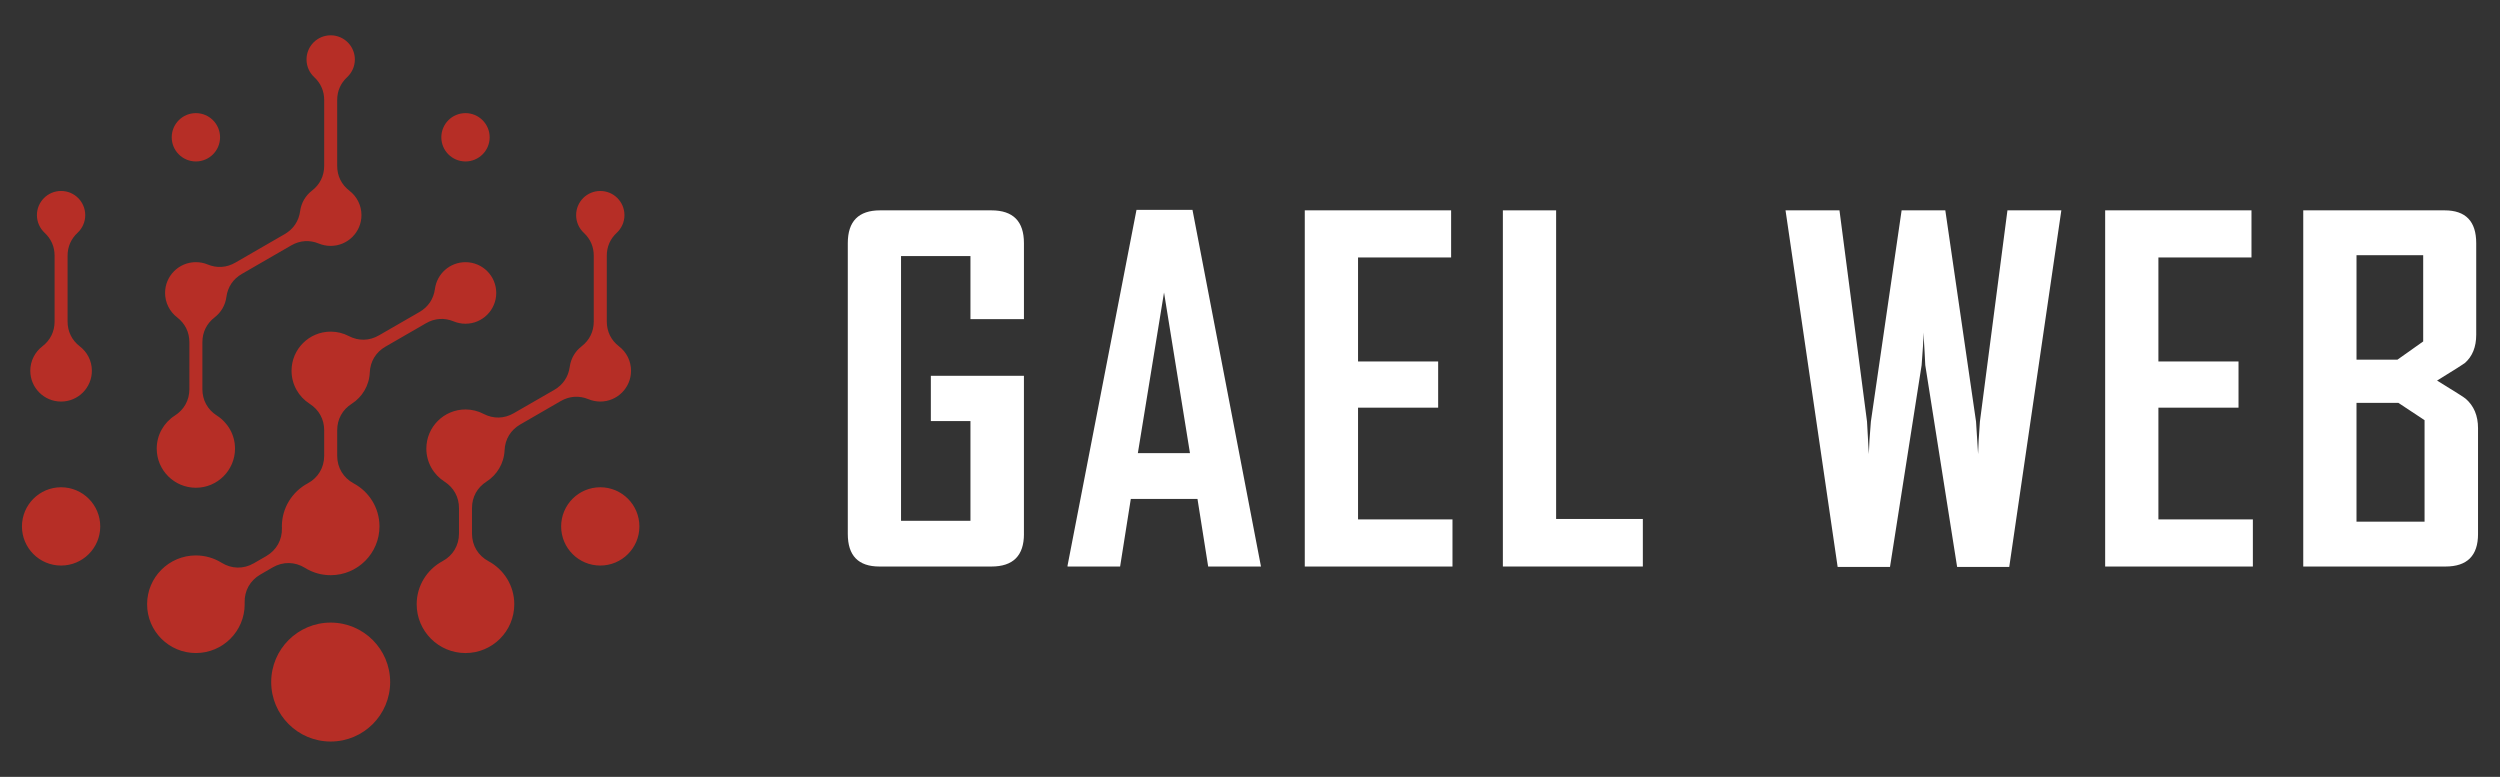 <?xml version="1.0" encoding="utf-8"?>
<!-- Generator: Adobe Illustrator 16.0.0, SVG Export Plug-In . SVG Version: 6.00 Build 0)  -->
<!DOCTYPE svg PUBLIC "-//W3C//DTD SVG 1.1//EN" "http://www.w3.org/Graphics/SVG/1.1/DTD/svg11.dtd">
<svg version="1.1" id="Calque_1" xmlns="http://www.w3.org/2000/svg" xmlns:xlink="http://www.w3.org/1999/xlink" x="0px" y="0px"
	 width="177px" height="55px" viewBox="0 0 177 55" enable-background="new 0 0 177 55" xml:space="preserve">
<rect x="0" y="0" width="177" height="55" fill="#333333" stroke="none"/>
<g>
	<g>
		<path fill="#FFFFFF" d="M72.496,37.805c0,1.537-0.768,2.305-2.304,2.305h-7.928c-1.493,0-2.24-0.768-2.24-2.305V17.213
			c0-1.547,0.763-2.32,2.288-2.32h7.879c1.536,0,2.304,0.773,2.304,2.32v5.381h-3.787v-4.463h-4.915v18.74h4.915v-7.059h-2.804
			v-3.206h6.59V37.805z"/>
		<path fill="#FFFFFF" d="M89.277,40.109h-3.738l-0.757-4.785h-4.721l-0.757,4.785h-3.722v-0.064l4.882-25.186h3.964L89.277,40.109z
			 M84.25,32.084l-1.837-11.375L80.56,32.084H84.25z"/>
		<path fill="#FFFFFF" d="M102.835,40.109H92.378V14.893h10.361v3.335h-6.59v7.364h5.672v3.27h-5.672v7.912h6.687V40.109z"/>
		<path fill="#FFFFFF" d="M116.313,40.109h-9.91V14.893h3.77v21.85h6.14V40.109z"/>
		<path fill="#FFFFFF" d="M145.943,14.893l-3.689,25.248h-3.689l-2.256-14.291c-0.022-0.516-0.064-1.284-0.129-2.305
			c0,0.516-0.044,1.284-0.129,2.305l-2.24,14.291h-3.706l-3.69-25.248h3.819l1.95,14.953c0.031,0.516,0.074,1.283,0.129,2.303
			c0.01-0.516,0.059-1.283,0.145-2.303l2.176-14.953h3.094l2.175,14.953c0.032,0.516,0.081,1.283,0.146,2.303
			c0.01-0.516,0.053-1.283,0.129-2.303l1.949-14.953H145.943z"/>
		<path fill="#FFFFFF" d="M159.503,40.109h-10.458V14.893h10.36v3.335h-6.59v7.364h5.672v3.27h-5.672v7.912h6.688V40.109z"/>
		<path fill="#FFFFFF" d="M175.445,37.805c0,1.537-0.769,2.305-2.304,2.305H163.07V14.893h10.007c1.492,0,2.239,0.773,2.239,2.32
			v6.493c0,0.859-0.269,1.525-0.806,1.998c-0.075,0.064-0.73,0.479-1.966,1.241c1.278,0.784,1.955,1.213,2.03,1.289
			c0.58,0.504,0.87,1.197,0.87,2.078V37.805z M171.562,24.174v-6.107h-4.721v7.396h2.9L171.562,24.174z M171.659,36.936v-7.188
			l-1.854-1.225h-2.965v8.412H171.659z"/>
	</g>
	<path fill-rule="evenodd" clip-rule="evenodd" fill="#B62E26" d="M23.413,44.08c2.323,0,4.21,1.884,4.21,4.21
		c0,2.325-1.887,4.21-4.21,4.21c-2.326,0-4.212-1.885-4.212-4.21C19.201,45.964,21.087,44.08,23.413,44.08 M13.869,8.009
		c0.944,0,1.711,0.767,1.711,1.712c0,0.944-0.767,1.71-1.711,1.71c-0.946,0-1.711-0.766-1.711-1.71
		C12.158,8.775,12.923,8.009,13.869,8.009z M4.325,34.498c1.53,0,2.772,1.242,2.772,2.772c0,1.531-1.242,2.771-2.772,2.771
		c-1.529,0-2.771-1.239-2.771-2.771C1.554,35.74,2.796,34.498,4.325,34.498z M32.957,8.009c0.942,0,1.711,0.767,1.711,1.712
		c0,0.944-0.769,1.71-1.711,1.71c-0.946,0-1.711-0.766-1.711-1.71C31.245,8.775,32.01,8.009,32.957,8.009z M42.5,34.498
		c1.529,0,2.769,1.242,2.769,2.772c0,1.531-1.24,2.771-2.769,2.771c-1.532,0-2.771-1.239-2.771-2.771
		C39.729,35.74,40.969,34.498,42.5,34.498z M19.308,40.17l-0.876,0.508c-0.727,0.42-1.137,1.153-1.111,1.993
		c0.002,0.036,0.002,0.071,0.002,0.109c0,1.908-1.546,3.455-3.454,3.455c-1.908,0-3.454-1.547-3.454-3.455
		c0-1.906,1.546-3.455,3.454-3.455c0.667,0,1.291,0.19,1.818,0.518c0.717,0.443,1.557,0.458,2.284,0.037l0.878-0.507
		c0.727-0.42,1.136-1.153,1.111-1.994c-0.001-0.037-0.004-0.073-0.004-0.108c0-1.318,0.739-2.461,1.823-3.045
		c0.742-0.396,1.173-1.119,1.173-1.958v-1.806c0-0.781-0.37-1.453-1.029-1.874c-0.771-0.492-1.282-1.354-1.282-2.339
		c0-1.528,1.24-2.769,2.771-2.769c0.46,0,0.896,0.111,1.278,0.311c0.694,0.363,1.462,0.346,2.139-0.047l2.873-1.656
		c0.617-0.356,0.998-0.928,1.092-1.634c0.142-1.069,1.054-1.892,2.162-1.892c1.204,0,2.178,0.974,2.178,2.178
		s-0.974,2.18-2.178,2.18c-0.296,0-0.577-0.059-0.832-0.164c-0.659-0.272-1.344-0.229-1.962,0.129l-2.871,1.658
		c-0.68,0.391-1.077,1.048-1.111,1.829c-0.039,0.932-0.541,1.745-1.28,2.216c-0.659,0.421-1.027,1.093-1.027,1.874v1.806
		c0,0.839,0.431,1.562,1.17,1.958c1.085,0.584,1.823,1.727,1.823,3.045c0,1.906-1.548,3.453-3.454,3.453
		c-0.667,0-1.293-0.188-1.818-0.518C20.877,39.762,20.038,39.75,19.308,40.17z M42.961,18.106v4.655
		c0,0.712,0.299,1.326,0.866,1.762c0.518,0.397,0.851,1.022,0.851,1.726c0,1.205-0.976,2.181-2.177,2.181
		c-0.296,0-0.577-0.06-0.833-0.165c-0.662-0.271-1.344-0.229-1.965,0.129l-2.868,1.658c-0.68,0.392-1.078,1.048-1.111,1.829
		c-0.04,0.932-0.541,1.745-1.28,2.216c-0.659,0.423-1.027,1.093-1.027,1.876v1.805c0,0.841,0.431,1.561,1.171,1.957
		c1.085,0.583,1.823,1.729,1.823,3.046c0,1.908-1.546,3.455-3.454,3.455c-1.91,0-3.456-1.547-3.456-3.455
		c0-1.317,0.739-2.463,1.823-3.046c0.741-0.396,1.172-1.116,1.172-1.957v-1.805c0-0.783-0.37-1.453-1.029-1.876
		c-0.771-0.492-1.282-1.354-1.282-2.336c0-1.531,1.24-2.771,2.771-2.771c0.46,0,0.896,0.112,1.28,0.313
		c0.692,0.361,1.461,0.347,2.138-0.047l2.872-1.655c0.617-0.358,0.997-0.928,1.093-1.638c0.078-0.583,0.387-1.096,0.832-1.438
		c0.565-0.436,0.867-1.05,0.867-1.762v-4.655c0-0.641-0.239-1.189-0.706-1.625c-0.335-0.313-0.542-0.758-0.542-1.25
		c0-0.946,0.764-1.711,1.711-1.711c0.944,0,1.71,0.765,1.71,1.711c0,0.492-0.211,0.938-0.545,1.25
		C43.2,16.917,42.961,17.466,42.961,18.106z M3.865,22.762v-4.655c0-0.641-0.239-1.189-0.706-1.625
		c-0.333-0.313-0.545-0.758-0.545-1.25c0-0.946,0.767-1.711,1.71-1.711c0.945,0,1.711,0.765,1.711,1.711
		c0,0.492-0.209,0.938-0.544,1.25c-0.465,0.436-0.706,0.984-0.706,1.625v4.655c0,0.712,0.304,1.326,0.866,1.762
		c0.52,0.397,0.854,1.022,0.854,1.726c0,1.205-0.976,2.181-2.181,2.181c-1.204,0-2.179-0.976-2.179-2.181
		c0-0.703,0.333-1.328,0.851-1.726C3.563,24.088,3.865,23.474,3.865,22.762z M23.413,2.5c0.945,0,1.711,0.767,1.711,1.711
		c0,0.494-0.211,0.938-0.545,1.251c-0.467,0.435-0.706,0.986-0.706,1.623v4.657c0,0.714,0.302,1.326,0.866,1.761
		c0.52,0.399,0.853,1.025,0.853,1.729c0,1.202-0.976,2.177-2.18,2.177c-0.295,0-0.577-0.059-0.832-0.163
		c-0.659-0.273-1.343-0.229-1.96,0.128l-3.498,2.02c-0.62,0.357-1,0.928-1.094,1.635c-0.077,0.586-0.385,1.097-0.833,1.441
		c-0.563,0.436-0.866,1.048-0.866,1.762v3.318c0,0.781,0.367,1.453,1.026,1.873c0.773,0.493,1.284,1.356,1.284,2.339
		c0,1.529-1.242,2.771-2.771,2.771c-1.53,0-2.772-1.242-2.772-2.771c0-0.982,0.512-1.846,1.283-2.339
		c0.659-0.42,1.029-1.092,1.029-1.873V24.23c0-0.714-0.305-1.326-0.868-1.762c-0.518-0.399-0.852-1.024-0.852-1.729
		c0-1.204,0.976-2.178,2.18-2.178c0.295,0,0.574,0.057,0.832,0.163c0.659,0.273,1.344,0.228,1.961-0.129l3.498-2.02
		c0.616-0.357,0.999-0.926,1.092-1.635c0.079-0.583,0.387-1.097,0.833-1.439c0.564-0.435,0.869-1.047,0.869-1.761V7.085
		c0-0.637-0.241-1.188-0.706-1.623c-0.336-0.313-0.545-0.757-0.545-1.251C21.702,3.267,22.466,2.5,23.413,2.5z"/>
</g>
</svg>
